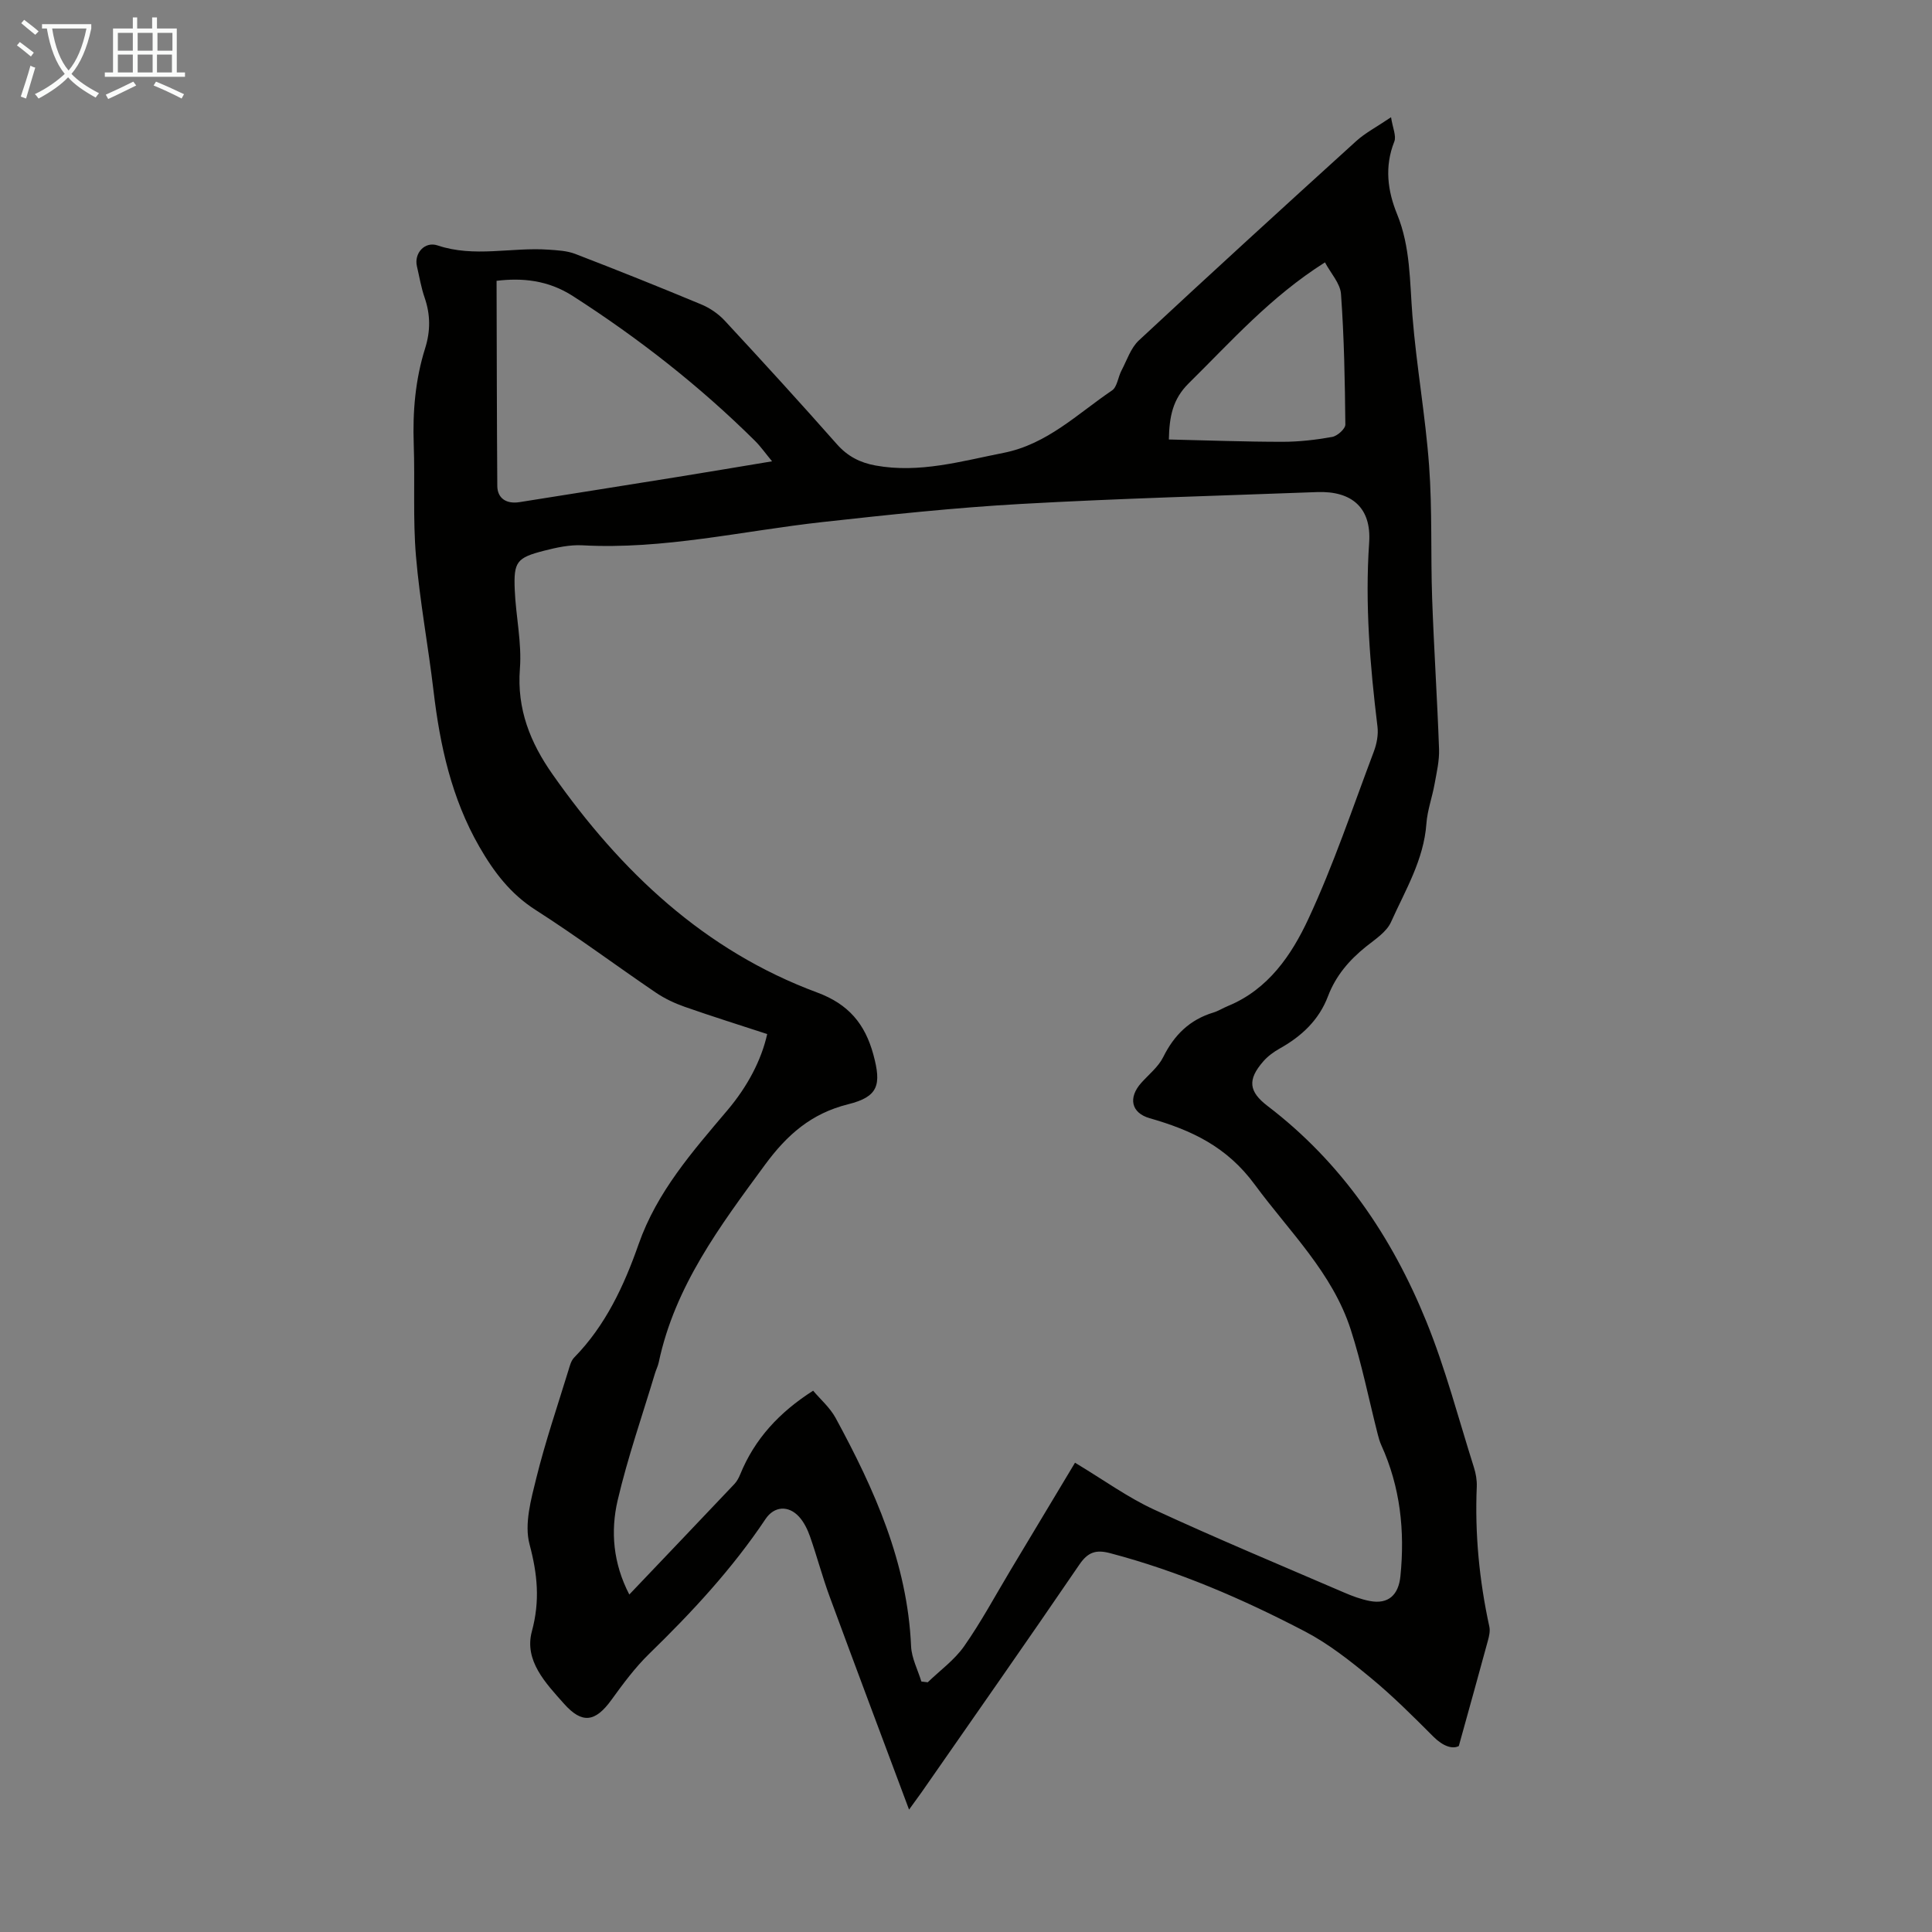 <svg enable-background="new 0 0 400 400" viewBox="0 0 400 400" xmlns="http://www.w3.org/2000/svg"><rect x="0" y="0" width="400" height="400" fill="#808080" stroke="none"/><path d="m188.21 374.66c-5.63-15.07-11.1-29.59-16.46-44.15-1.5-4.08-2.61-8.3-4.05-12.41-.51-1.44-1.23-2.93-2.24-4.05-2.22-2.45-5.18-2.22-6.96.44-6.88 10.3-15.23 19.29-24.08 27.9-2.93 2.85-5.42 6.22-7.83 9.55-3.34 4.62-6.07 5.01-9.8.82-3.82-4.29-8.31-8.95-6.67-15.01 1.71-6.33 1.16-11.84-.49-18.04-1.11-4.19.32-9.29 1.43-13.78 1.85-7.47 4.35-14.79 6.61-22.16.29-.94.55-2.04 1.2-2.7 6.52-6.65 10.35-14.92 13.34-23.45 3.82-10.9 11.19-19.23 18.4-27.76 4.18-4.94 7.04-10.41 8.23-15.77-5.68-1.86-11.41-3.65-17.08-5.64-2.08-.73-4.14-1.7-5.96-2.93-8.33-5.66-16.41-11.69-24.89-17.11-5.24-3.34-8.68-7.91-11.66-13.09-5.75-10-8.16-20.95-9.49-32.26-1.1-9.33-2.85-18.59-3.64-27.94-.65-7.67-.19-15.43-.46-23.14-.24-6.77.33-13.42 2.36-19.87 1.12-3.57 1.11-6.95-.1-10.47-.73-2.1-1.09-4.33-1.6-6.51-.63-2.7 1.63-5.21 4.27-4.32 7.61 2.56 15.33.34 22.97.88 1.85.13 3.81.22 5.51.87 8.76 3.37 17.47 6.86 26.13 10.47 1.78.74 3.53 1.94 4.84 3.35 7.84 8.45 15.62 16.97 23.25 25.61 2.22 2.51 4.8 3.81 7.99 4.39 9.1 1.65 17.72-.89 26.5-2.62 9.04-1.79 15.29-8.08 22.45-12.92 1.08-.73 1.24-2.76 1.96-4.12 1.12-2.13 1.92-4.67 3.59-6.23 14.9-13.87 29.93-27.6 45.01-41.28 1.87-1.7 4.19-2.89 7.21-4.94.33 2.19 1.14 3.88.67 5.06-2.05 5.17-1.39 10.18.59 15.03 2.78 6.81 2.6 13.93 3.17 21.05.83 10.36 2.69 20.65 3.45 31.01.67 9.13.31 18.34.63 27.51.37 10.4 1.06 20.79 1.43 31.19.08 2.39-.5 4.83-.93 7.22-.49 2.74-1.49 5.43-1.69 8.19-.54 7.5-4.37 13.79-7.32 20.36-.93 2.08-3.3 3.59-5.21 5.12-3.47 2.79-6.24 6.03-7.84 10.24-1.87 4.95-5.48 8.31-10.01 10.84-1.25.7-2.47 1.6-3.4 2.67-3.31 3.8-3 6.25.92 9.24 15.29 11.67 25.72 27.04 32.85 44.6 3.98 9.79 6.65 20.11 9.85 30.21.4 1.26.64 2.65.59 3.97-.42 9.78.52 19.43 2.6 28.99.2.91-.04 1.98-.3 2.92-1.88 6.94-3.82 13.87-6.02 21.81-1.29.68-3.25.07-5.27-1.95-4.19-4.2-8.4-8.41-12.97-12.18-4.28-3.53-8.73-7.05-13.62-9.6-12.89-6.73-26.22-12.49-40.36-16.21-2.93-.77-4.59-.2-6.35 2.39-10.78 15.8-21.77 31.47-32.69 47.17-.71.99-1.43 1.97-2.56 3.54zm34.36-71.82c5.95 3.57 10.88 7.17 16.32 9.68 12.98 6 26.19 11.51 39.33 17.17 1.73.75 3.55 1.43 5.39 1.78 3.85.73 5.94-1.27 6.33-5.12.95-9.4-.02-18.48-3.96-27.15-.32-.71-.54-1.47-.73-2.23-1.85-7.24-3.3-14.61-5.6-21.71-3.81-11.79-12.7-20.26-19.84-29.97-5.83-7.94-13.17-11.31-21.79-13.78-3.84-1.1-4.48-4.26-1.72-7.33 1.56-1.74 3.53-3.3 4.53-5.32 2.26-4.56 5.48-7.74 10.37-9.22 1.06-.32 2.02-.95 3.06-1.37 8.32-3.43 13.14-10.54 16.62-18.01 5.23-11.22 9.17-23.04 13.55-34.64.61-1.61.97-3.51.76-5.19-1.54-12.66-2.6-25.3-1.72-38.1.49-7.2-3.59-10.72-10.79-10.45-20.46.77-40.93 1.31-61.36 2.46-13.72.77-27.41 2.24-41.07 3.75-16.54 1.83-32.86 5.73-49.68 4.81-2.62-.14-5.35.46-7.93 1.12-5.65 1.45-6.31 2.28-6.07 8.07.22 5.47 1.49 10.98 1.07 16.37-.65 8.38 2.17 15.33 6.77 21.87 14.12 20.09 31.39 36.49 54.81 45.17 6.46 2.4 9.87 6.48 11.6 12.84 1.71 6.3 1.03 8.73-5.24 10.29-7.6 1.9-12.61 6.28-17.21 12.54-9.3 12.66-18.65 25.11-21.99 40.91-.16.76-.53 1.47-.76 2.22-2.63 8.76-5.66 17.43-7.74 26.32-1.5 6.43-.94 13.05 2.41 19.51 7.43-7.8 14.6-15.32 21.75-22.87.53-.56.92-1.29 1.21-2 2.98-7.32 8.07-12.85 15.1-17.33 1.46 1.74 3.47 3.47 4.66 5.65 8.04 14.8 14.87 30.02 15.62 47.27.11 2.45 1.39 4.86 2.13 7.29.44.05.88.11 1.32.16 2.54-2.46 5.53-4.61 7.53-7.46 3.52-5.02 6.43-10.45 9.59-15.72 4.41-7.32 8.83-14.69 13.37-22.28zm-119.76-244.7c.04 14.37.05 28.42.15 42.47.02 2.56 1.88 3.79 4.61 3.35 10.92-1.74 21.84-3.46 32.75-5.22 6.35-1.02 12.7-2.1 19.53-3.23-1.41-1.7-2.37-3.08-3.54-4.24-11.47-11.37-24.11-21.25-37.71-29.98-5.16-3.32-10.54-3.79-15.79-3.15zm171.51-3.82c-11.31 7.15-19.45 16.41-28.2 25.03-3.34 3.3-4.02 6.89-4.12 11.64 7.94.18 15.73.48 23.52.48 3.44 0 6.92-.4 10.3-1.01 1.07-.19 2.73-1.68 2.72-2.56-.09-9.01-.25-18.03-.9-27.02-.15-2.21-2.13-4.31-3.32-6.56z" fill="#010100"/><g fill="#fafbfa"><path d="m6.4 11.7c-1-.8-1.9-1.6-2.9-2.3l.6-.7c.9.7 1.9 1.4 2.9 2.2zm-2.1 8.3c.7-2.1 1.4-4.2 2-6.4.2.1.6.3 1 .4-.7 2.3-1.3 4.4-1.9 6.4zm3-12.8c-1.1-.9-2.1-1.7-2.9-2.4l.6-.7c1 .8 2 1.5 3 2.4zm1.4-1.3v-.9h10.2v.9c-.9 4.2-2.3 7.3-4.1 9.4 1.3 1.4 3.2 2.7 5.7 4-.2.2-.4.5-.7.9-2.5-1.4-4.4-2.7-5.7-4.2-1.4 1.5-3.5 3-6.1 4.4 0 0 0 0-.1-.1-.3-.4-.5-.7-.7-.8 2.7-1.3 4.7-2.8 6.2-4.2-1.8-2.2-3-5.3-3.7-9.4zm9.2 0h-7.1c.6 3.8 1.7 6.7 3.4 8.7 1.7-2 2.9-4.8 3.7-8.7z"/><path d="m31.6 3.6h.9v2.3h4.1v9.1h1.7v.9h-16.6v-.9h1.7v-9.1h4.1v-2.3h.9v2.3h3.1v-2.3zm-4 13.3.6.8c-1.9.9-3.8 1.9-5.8 2.8-.2-.3-.3-.6-.5-.9 2-.9 3.9-1.8 5.7-2.7zm-3.2-10.1v3.7h3.1v-3.7zm0 4.5v3.7h3.1v-3.7zm4.1-4.5v3.7h3.1v-3.7zm0 4.5v3.7h3.1v-3.7zm9.1 9.1c-2.1-1.1-4.1-2-5.8-2.7l.5-.8c2.2.9 4.1 1.8 5.8 2.6zm-1.9-13.6h-3.1v3.7h3.1zm-3.2 4.5v3.7h3.1v-3.7z"/></g></svg>